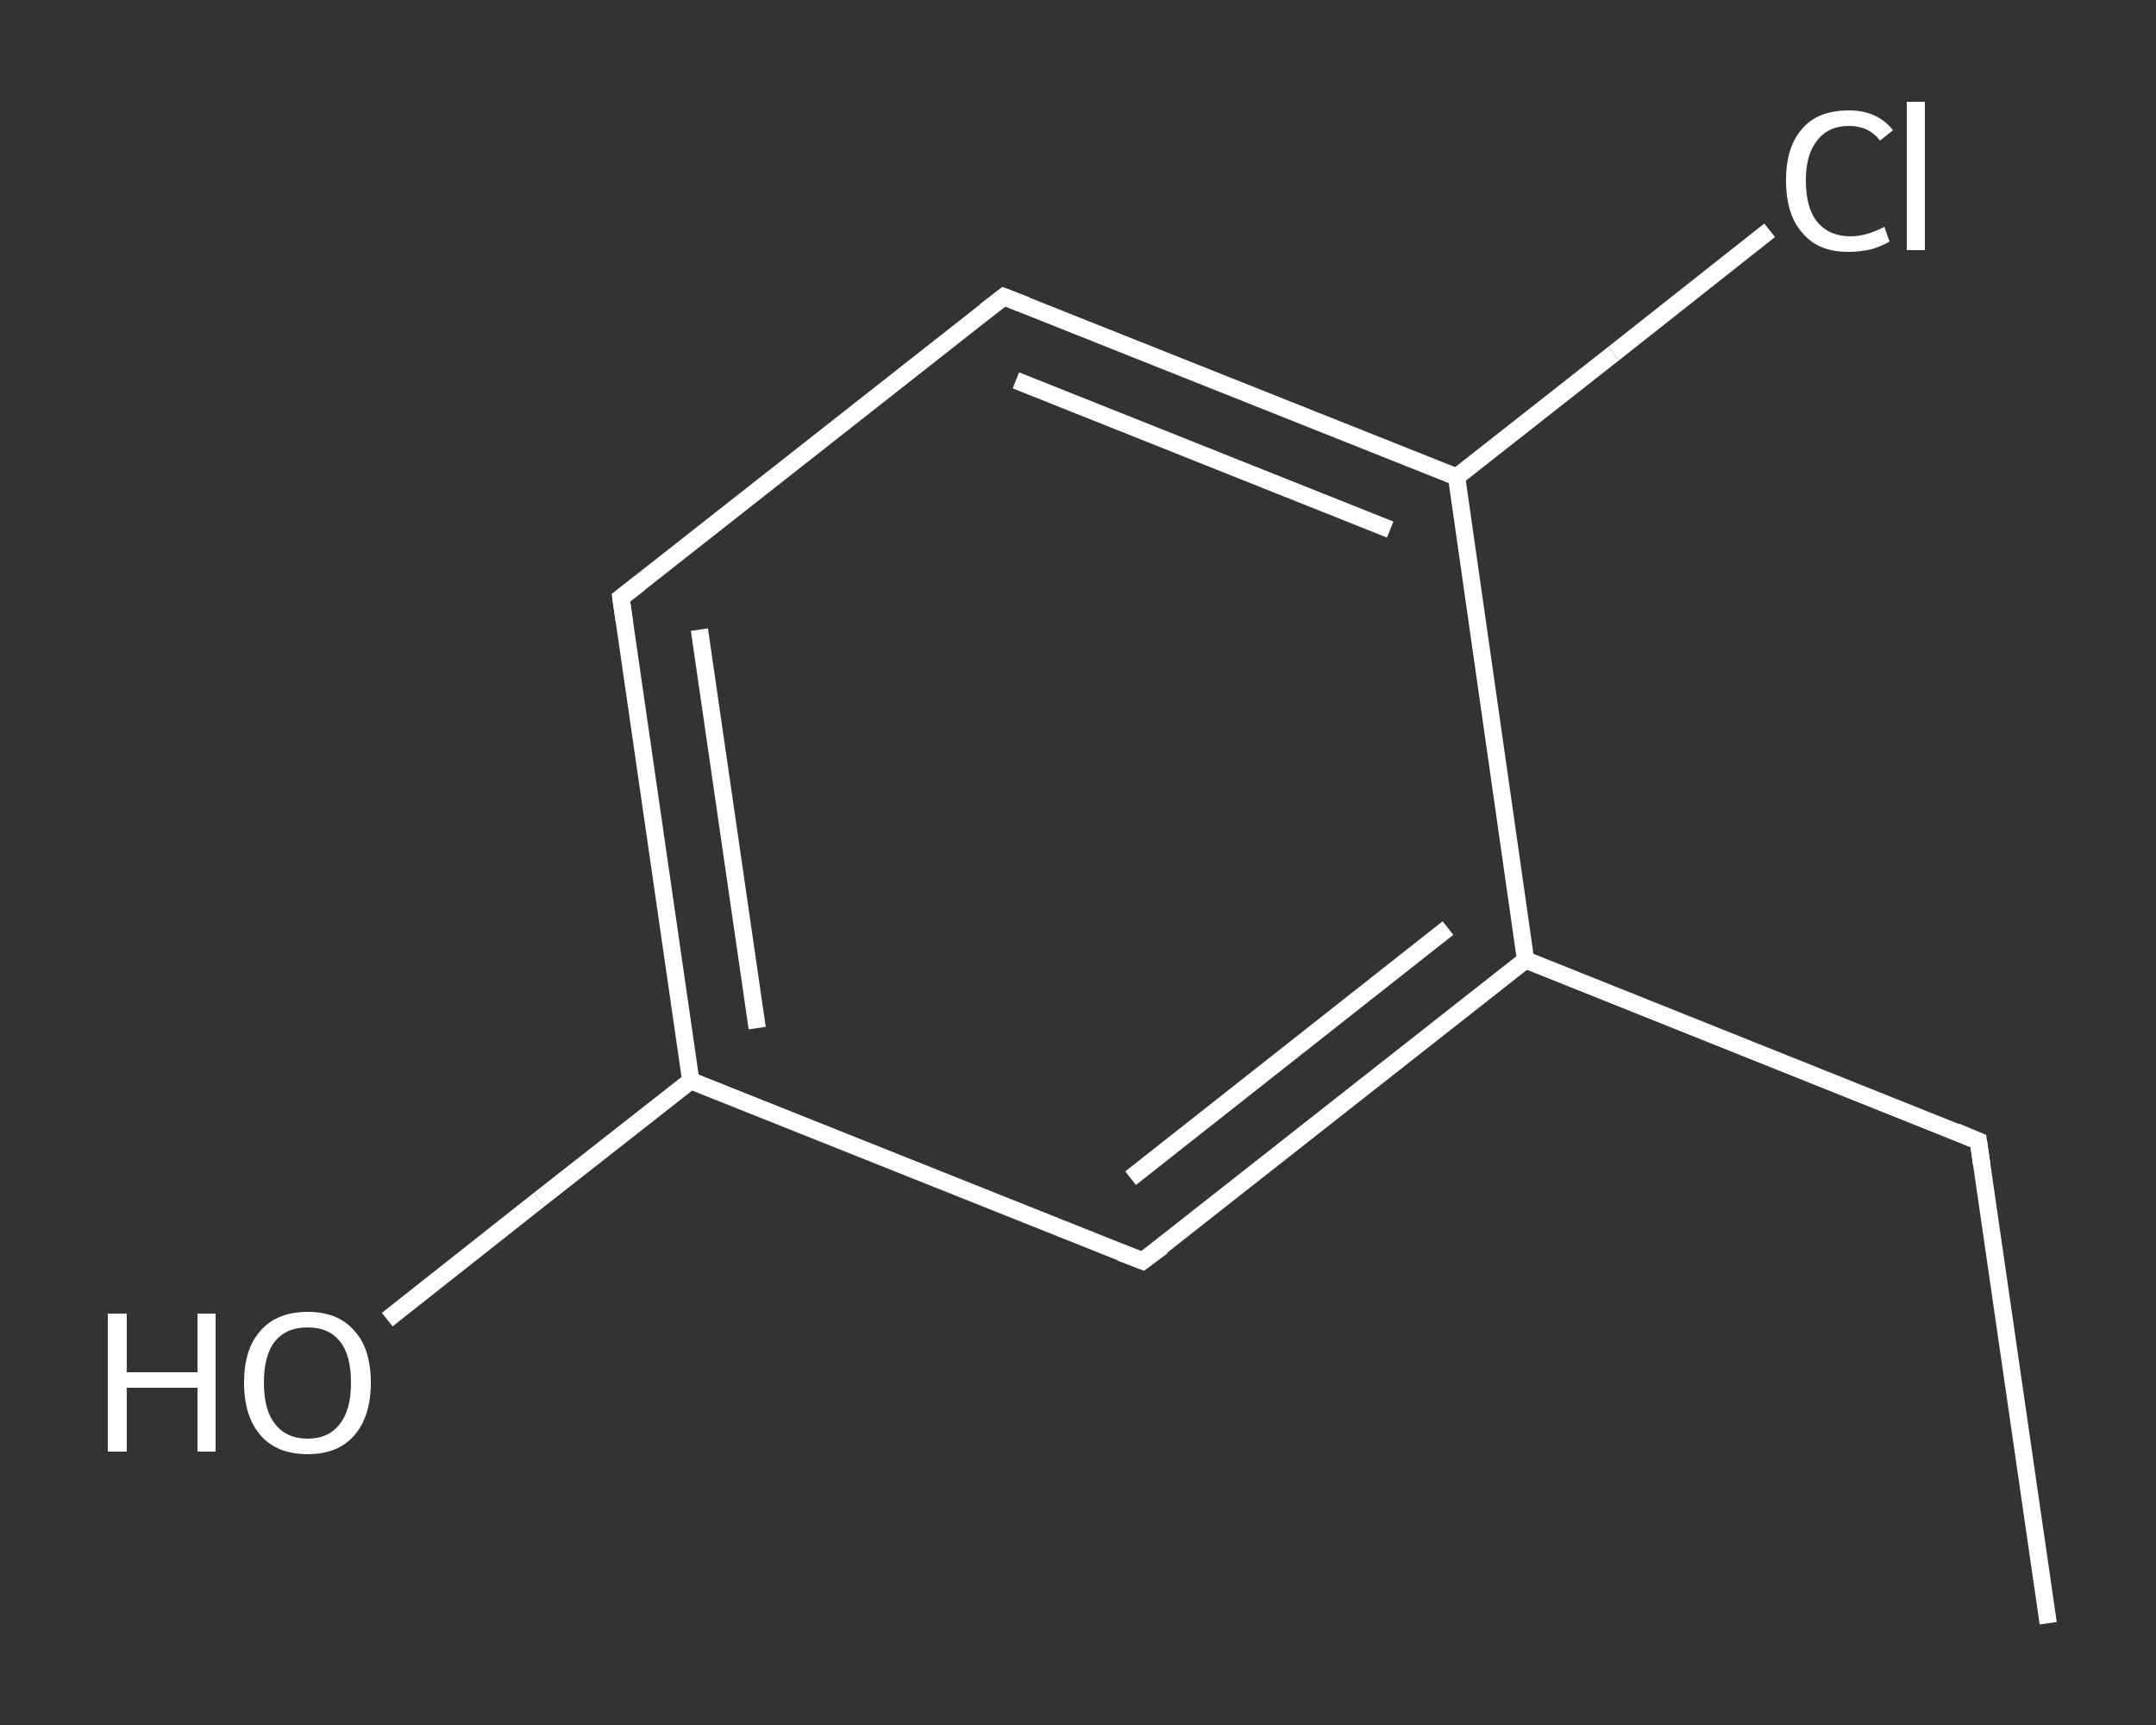 <?xml version='1.0' encoding='iso-8859-1'?>
<svg version='1.1' baseProfile='full'
              xmlns='http://www.w3.org/2000/svg'
                      xmlns:rdkit='http://www.rdkit.org/xml'
                      xmlns:xlink='http://www.w3.org/1999/xlink'
                  xml:space='preserve'
width='250px' height='200px' viewBox='0 0 250 200'>
<rect x="0" y="0" width="250" height="200" fill="#333333" stroke="none"/>
<!-- END OF HEADER -->
<rect style='opacity:1.0;fill:transparent;stroke:none' width='250.0' height='200.0' x='0.0' y='0.0'> </rect>
<path class='bond-0 atom-0 atom-1' d='M 237.5,188.2 L 229.4,132.3' style='fill:none;fill-rule:evenodd;stroke:#FFFFFF;stroke-width:2.0px;stroke-linecap:butt;stroke-linejoin:miter;stroke-opacity:1' />
<path class='bond-1 atom-1 atom-2' d='M 229.4,132.3 L 176.9,111.3' style='fill:none;fill-rule:evenodd;stroke:#FFFFFF;stroke-width:2.0px;stroke-linecap:butt;stroke-linejoin:miter;stroke-opacity:1' />
<path class='bond-2 atom-2 atom-3' d='M 176.9,111.3 L 132.5,146.2' style='fill:none;fill-rule:evenodd;stroke:#FFFFFF;stroke-width:2.0px;stroke-linecap:butt;stroke-linejoin:miter;stroke-opacity:1' />
<path class='bond-2 atom-2 atom-3' d='M 167.9,107.6 L 131.1,136.6' style='fill:none;fill-rule:evenodd;stroke:#FFFFFF;stroke-width:2.0px;stroke-linecap:butt;stroke-linejoin:miter;stroke-opacity:1' />
<path class='bond-3 atom-3 atom-4' d='M 132.5,146.2 L 80.1,125.3' style='fill:none;fill-rule:evenodd;stroke:#FFFFFF;stroke-width:2.0px;stroke-linecap:butt;stroke-linejoin:miter;stroke-opacity:1' />
<path class='bond-4 atom-4 atom-5' d='M 80.1,125.3 L 62.5,139.1' style='fill:none;fill-rule:evenodd;stroke:#FFFFFF;stroke-width:2.0px;stroke-linecap:butt;stroke-linejoin:miter;stroke-opacity:1' />
<path class='bond-4 atom-4 atom-5' d='M 62.5,139.1 L 44.9,153.0' style='fill:none;fill-rule:evenodd;stroke:#FFFFFF;stroke-width:2.0px;stroke-linecap:butt;stroke-linejoin:miter;stroke-opacity:1' />
<path class='bond-5 atom-4 atom-6' d='M 80.1,125.3 L 72.0,69.3' style='fill:none;fill-rule:evenodd;stroke:#FFFFFF;stroke-width:2.0px;stroke-linecap:butt;stroke-linejoin:miter;stroke-opacity:1' />
<path class='bond-5 atom-4 atom-6' d='M 87.8,119.2 L 81.1,73.0' style='fill:none;fill-rule:evenodd;stroke:#FFFFFF;stroke-width:2.0px;stroke-linecap:butt;stroke-linejoin:miter;stroke-opacity:1' />
<path class='bond-6 atom-6 atom-7' d='M 72.0,69.3 L 116.4,34.4' style='fill:none;fill-rule:evenodd;stroke:#FFFFFF;stroke-width:2.0px;stroke-linecap:butt;stroke-linejoin:miter;stroke-opacity:1' />
<path class='bond-7 atom-7 atom-8' d='M 116.4,34.4 L 168.9,55.3' style='fill:none;fill-rule:evenodd;stroke:#FFFFFF;stroke-width:2.0px;stroke-linecap:butt;stroke-linejoin:miter;stroke-opacity:1' />
<path class='bond-7 atom-7 atom-8' d='M 117.8,44.1 L 161.2,61.4' style='fill:none;fill-rule:evenodd;stroke:#FFFFFF;stroke-width:2.0px;stroke-linecap:butt;stroke-linejoin:miter;stroke-opacity:1' />
<path class='bond-8 atom-8 atom-9' d='M 168.9,55.3 L 187.1,41.0' style='fill:none;fill-rule:evenodd;stroke:#FFFFFF;stroke-width:2.0px;stroke-linecap:butt;stroke-linejoin:miter;stroke-opacity:1' />
<path class='bond-8 atom-8 atom-9' d='M 187.1,41.0 L 205.2,26.7' style='fill:none;fill-rule:evenodd;stroke:#FFFFFF;stroke-width:2.0px;stroke-linecap:butt;stroke-linejoin:miter;stroke-opacity:1' />
<path class='bond-9 atom-8 atom-2' d='M 168.9,55.3 L 176.9,111.3' style='fill:none;fill-rule:evenodd;stroke:#FFFFFF;stroke-width:2.0px;stroke-linecap:butt;stroke-linejoin:miter;stroke-opacity:1' />
<path d='M 229.8,135.1 L 229.4,132.3 L 226.8,131.2' style='fill:none;stroke:#FFFFFF;stroke-width:2.0px;stroke-linecap:butt;stroke-linejoin:miter;stroke-opacity:1;' />
<path d='M 134.8,144.5 L 132.5,146.2 L 129.9,145.2' style='fill:none;stroke:#FFFFFF;stroke-width:2.0px;stroke-linecap:butt;stroke-linejoin:miter;stroke-opacity:1;' />
<path d='M 72.4,72.1 L 72.0,69.3 L 74.2,67.6' style='fill:none;stroke:#FFFFFF;stroke-width:2.0px;stroke-linecap:butt;stroke-linejoin:miter;stroke-opacity:1;' />
<path d='M 114.2,36.1 L 116.4,34.4 L 119.0,35.4' style='fill:none;stroke:#FFFFFF;stroke-width:2.0px;stroke-linecap:butt;stroke-linejoin:miter;stroke-opacity:1;' />
<path class='atom-5' d='M 12.5 152.3
L 14.7 152.3
L 14.7 159.1
L 22.9 159.1
L 22.9 152.3
L 25.0 152.3
L 25.0 168.3
L 22.9 168.3
L 22.9 160.9
L 14.7 160.9
L 14.7 168.3
L 12.5 168.3
L 12.5 152.3
' fill='#FFFFFF'/>
<path class='atom-5' d='M 28.3 160.3
Q 28.3 156.4, 30.2 154.3
Q 32.1 152.1, 35.7 152.1
Q 39.2 152.1, 41.1 154.3
Q 43.0 156.4, 43.0 160.3
Q 43.0 164.2, 41.1 166.4
Q 39.2 168.6, 35.7 168.6
Q 32.1 168.6, 30.2 166.4
Q 28.3 164.2, 28.3 160.3
M 35.7 166.8
Q 38.1 166.8, 39.4 165.1
Q 40.7 163.5, 40.7 160.3
Q 40.7 157.1, 39.4 155.5
Q 38.1 153.9, 35.7 153.9
Q 33.2 153.9, 31.9 155.5
Q 30.6 157.1, 30.6 160.3
Q 30.6 163.5, 31.9 165.1
Q 33.2 166.8, 35.7 166.8
' fill='#FFFFFF'/>
<path class='atom-9' d='M 207.1 20.9
Q 207.1 17.0, 209.0 14.9
Q 210.8 12.8, 214.4 12.8
Q 217.7 12.8, 219.5 15.1
L 218.0 16.3
Q 216.7 14.6, 214.4 14.6
Q 212.0 14.6, 210.7 16.3
Q 209.4 17.9, 209.4 20.9
Q 209.4 24.1, 210.7 25.7
Q 212.1 27.4, 214.6 27.4
Q 216.4 27.4, 218.5 26.3
L 219.1 28.0
Q 218.3 28.5, 217.0 28.9
Q 215.7 29.2, 214.3 29.2
Q 210.8 29.2, 209.0 27.0
Q 207.1 24.9, 207.1 20.9
' fill='#FFFFFF'/>
<path class='atom-9' d='M 221.1 11.8
L 223.2 11.8
L 223.2 29.0
L 221.1 29.0
L 221.1 11.8
' fill='#FFFFFF'/>
</svg>
